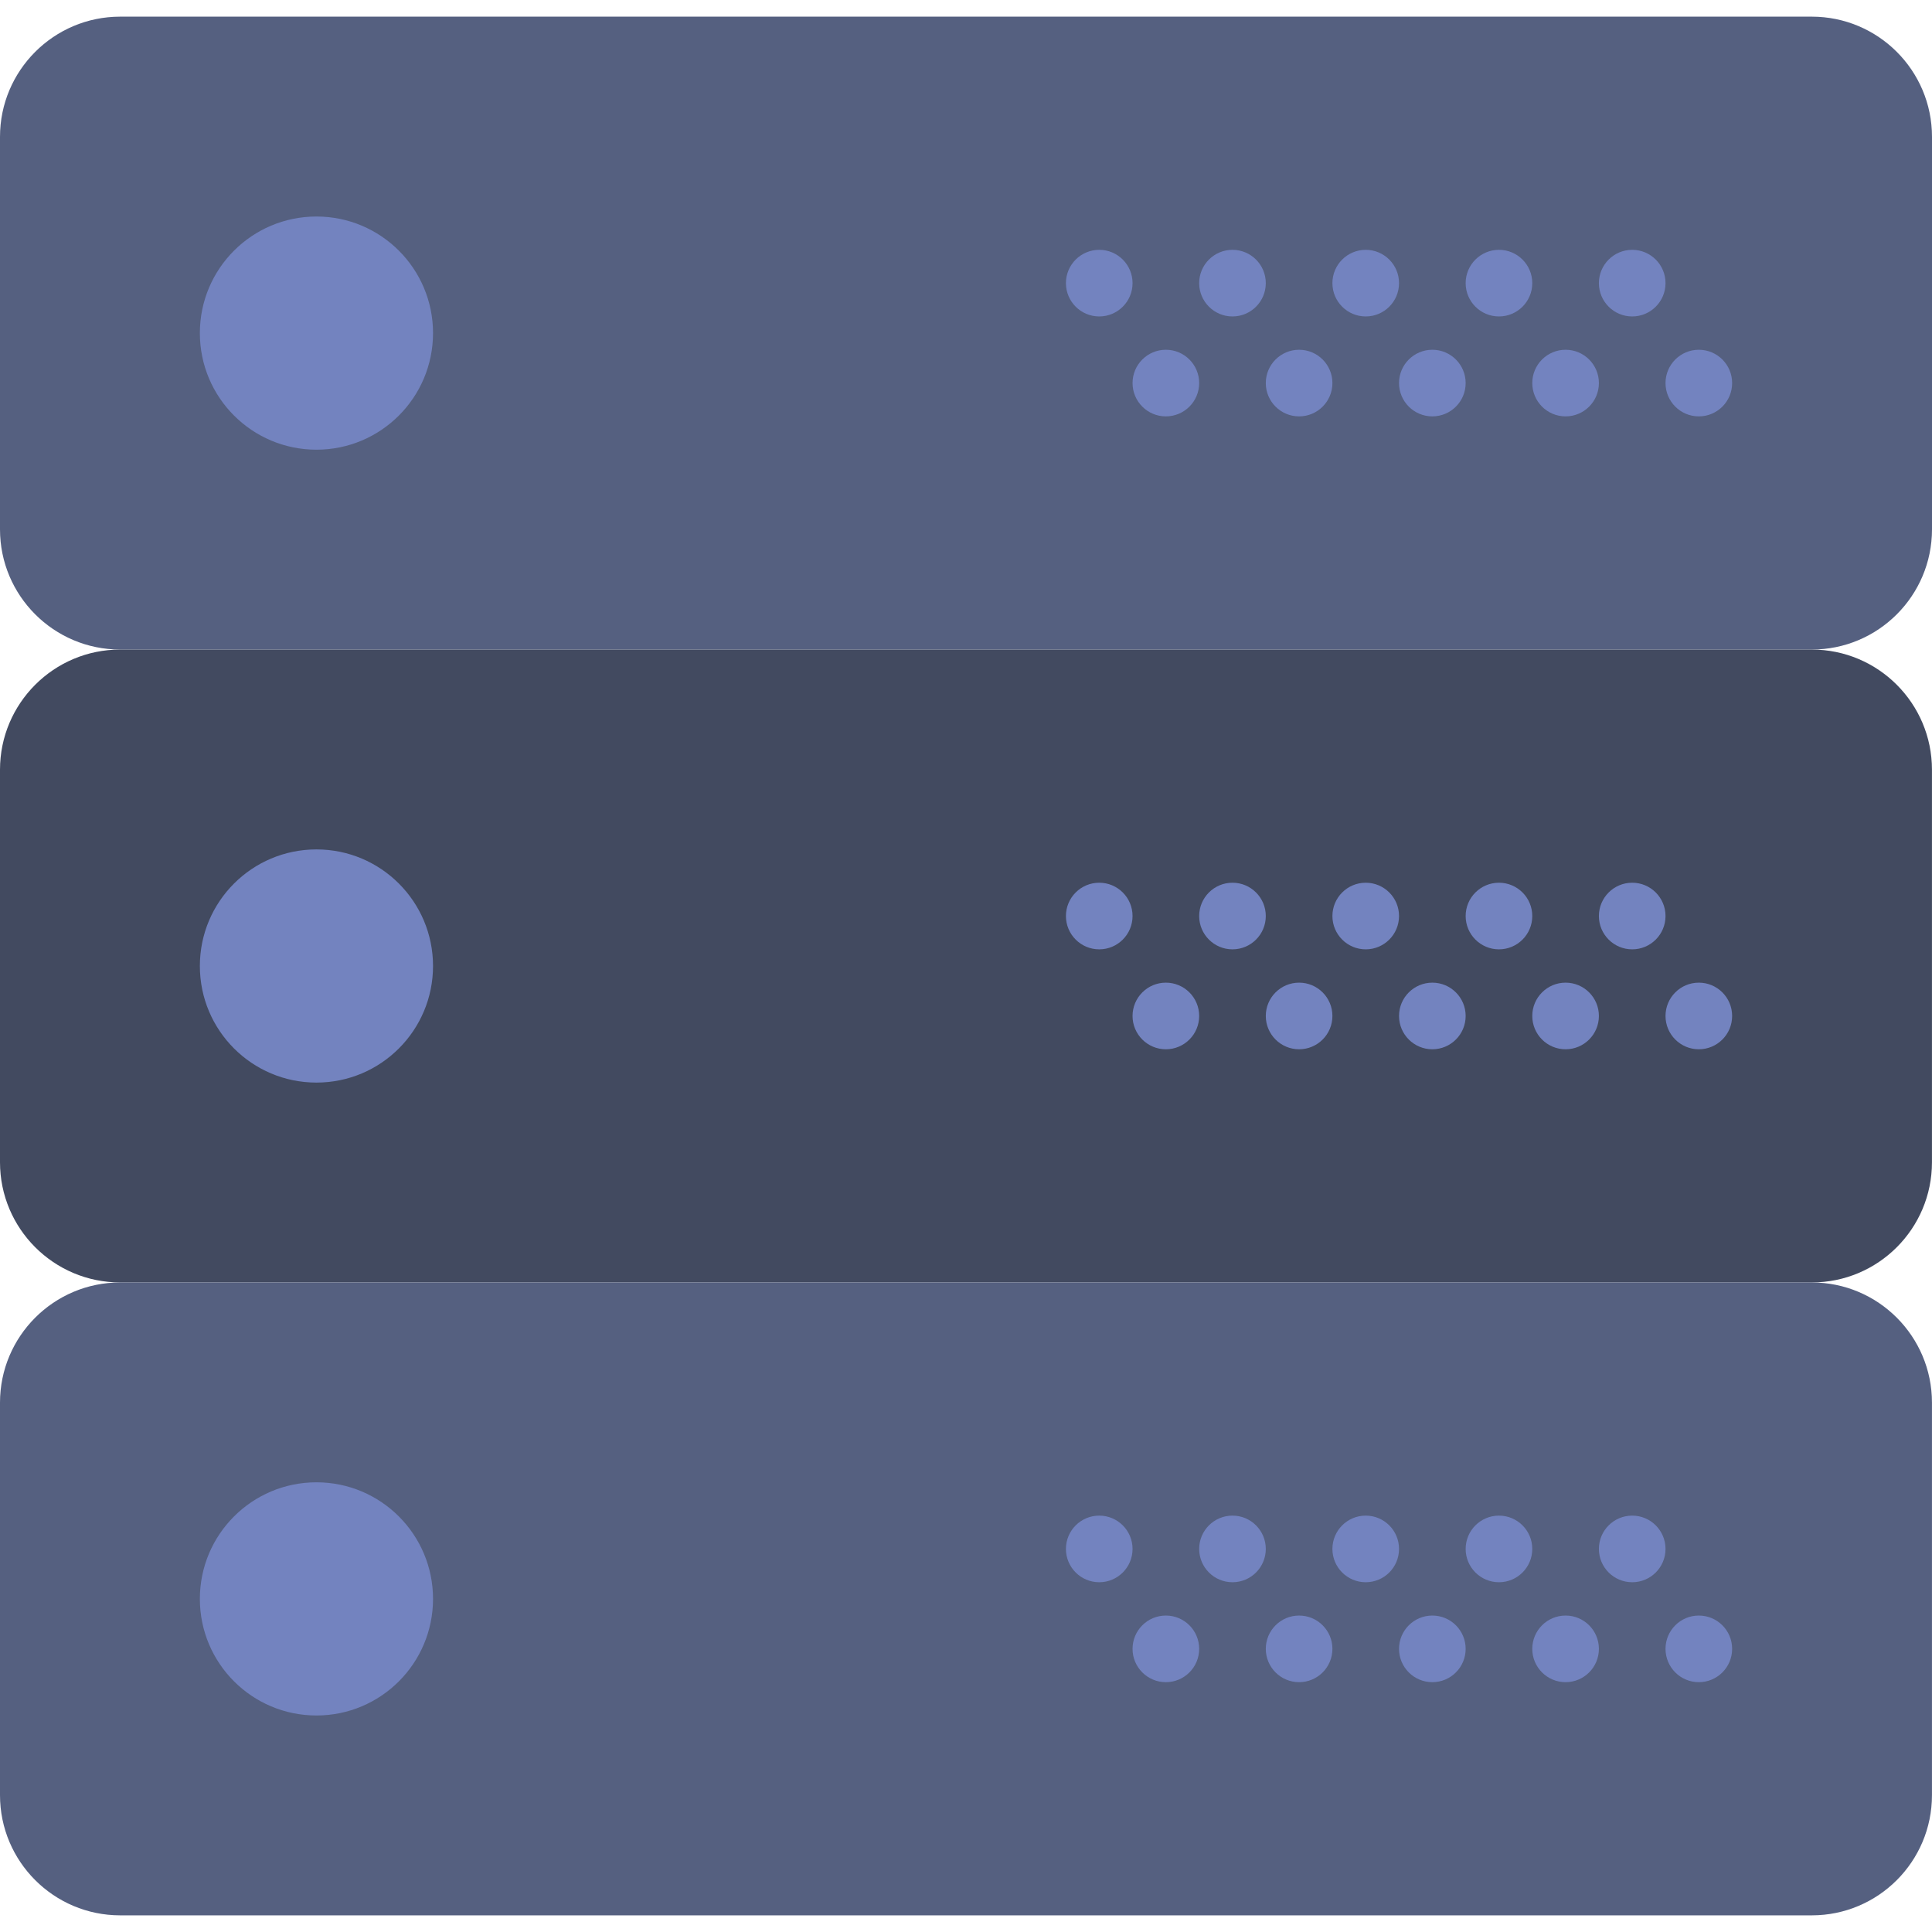 <?xml version="1.0" encoding="iso-8859-1"?>
<!-- Generator: Adobe Illustrator 19.0.0, SVG Export Plug-In . SVG Version: 6.00 Build 0)  -->
<svg version="1.1" id="Capa_1" xmlns="http://www.w3.org/2000/svg" xmlns:xlink="http://www.w3.org/1999/xlink" x="0px" y="0px"
	 viewBox="0 0 58 58" style="enable-background:new 0 0 58 58;" xml:space="preserve">
<path style="fill:#556080;" d="M54.392,19.5H3.608C1.616,19.5,0,17.884,0,15.892V4.108C0,2.116,1.616,0.5,3.608,0.5h50.783
	C56.384,0.5,58,2.116,58,4.108v11.783C58,17.884,56.384,19.5,54.392,19.5z"/>
<path style="fill:#424A60;" d="M54.392,38.5H3.608C1.616,38.5,0,36.884,0,34.892V23.108C0,21.116,1.616,19.5,3.608,19.5h50.783
	c1.993,0,3.608,1.616,3.608,3.608v11.783C58,36.884,56.384,38.5,54.392,38.5z"/>
<path style="fill:#556080;" d="M54.392,57.5H3.608C1.616,57.5,0,55.884,0,53.892V42.108C0,40.116,1.616,38.5,3.608,38.5h50.783
	c1.993,0,3.608,1.616,3.608,3.608v11.783C58,55.884,56.384,57.5,54.392,57.5z"/>
<circle style="fill:#7383BF;" cx="9.5" cy="10" r="3.5"/>
<circle style="fill:#7383BF;" cx="49" cy="8.5" r="1"/>
<circle style="fill:#7383BF;" cx="45" cy="8.5" r="1"/>
<circle style="fill:#7383BF;" cx="51" cy="11.5" r="1"/>
<circle style="fill:#7383BF;" cx="47" cy="11.5" r="1"/>
<circle style="fill:#7383BF;" cx="41" cy="8.5" r="1"/>
<circle style="fill:#7383BF;" cx="43" cy="11.5" r="1"/>
<circle style="fill:#7383BF;" cx="37" cy="8.5" r="1"/>
<circle style="fill:#7383BF;" cx="39" cy="11.5" r="1"/>
<circle style="fill:#7383BF;" cx="33" cy="8.5" r="1"/>
<circle style="fill:#7383BF;" cx="35" cy="11.5" r="1"/>
<circle style="fill:#7383BF;" cx="9.5" cy="29" r="3.5"/>
<circle style="fill:#7383BF;" cx="49" cy="27.5" r="1"/>
<circle style="fill:#7383BF;" cx="45" cy="27.5" r="1"/>
<circle style="fill:#7383BF;" cx="51" cy="30.5" r="1"/>
<circle style="fill:#7383BF;" cx="47" cy="30.5" r="1"/>
<circle style="fill:#7383BF;" cx="41" cy="27.5" r="1"/>
<circle style="fill:#7383BF;" cx="43" cy="30.5" r="1"/>
<circle style="fill:#7383BF;" cx="37" cy="27.5" r="1"/>
<circle style="fill:#7383BF;" cx="39" cy="30.5" r="1"/>
<circle style="fill:#7383BF;" cx="33" cy="27.5" r="1"/>
<circle style="fill:#7383BF;" cx="35" cy="30.5" r="1"/>
<circle style="fill:#7383BF;" cx="9.5" cy="48" r="3.5"/>
<circle style="fill:#7383BF;" cx="49" cy="46.5" r="1"/>
<circle style="fill:#7383BF;" cx="45" cy="46.5" r="1"/>
<circle style="fill:#7383BF;" cx="51" cy="49.5" r="1"/>
<circle style="fill:#7383BF;" cx="47" cy="49.5" r="1"/>
<circle style="fill:#7383BF;" cx="41" cy="46.5" r="1"/>
<circle style="fill:#7383BF;" cx="43" cy="49.5" r="1"/>
<circle style="fill:#7383BF;" cx="37" cy="46.5" r="1"/>
<circle style="fill:#7383BF;" cx="39" cy="49.5" r="1"/>
<circle style="fill:#7383BF;" cx="33" cy="46.5" r="1"/>
<circle style="fill:#7383BF;" cx="35" cy="49.5" r="1"/>
<g>
</g>
<g>
</g>
<g>
</g>
<g>
</g>
<g>
</g>
<g>
</g>
<g>
</g>
<g>
</g>
<g>
</g>
<g>
</g>
<g>
</g>
<g>
</g>
<g>
</g>
<g>
</g>
<g>
</g>
</svg>
